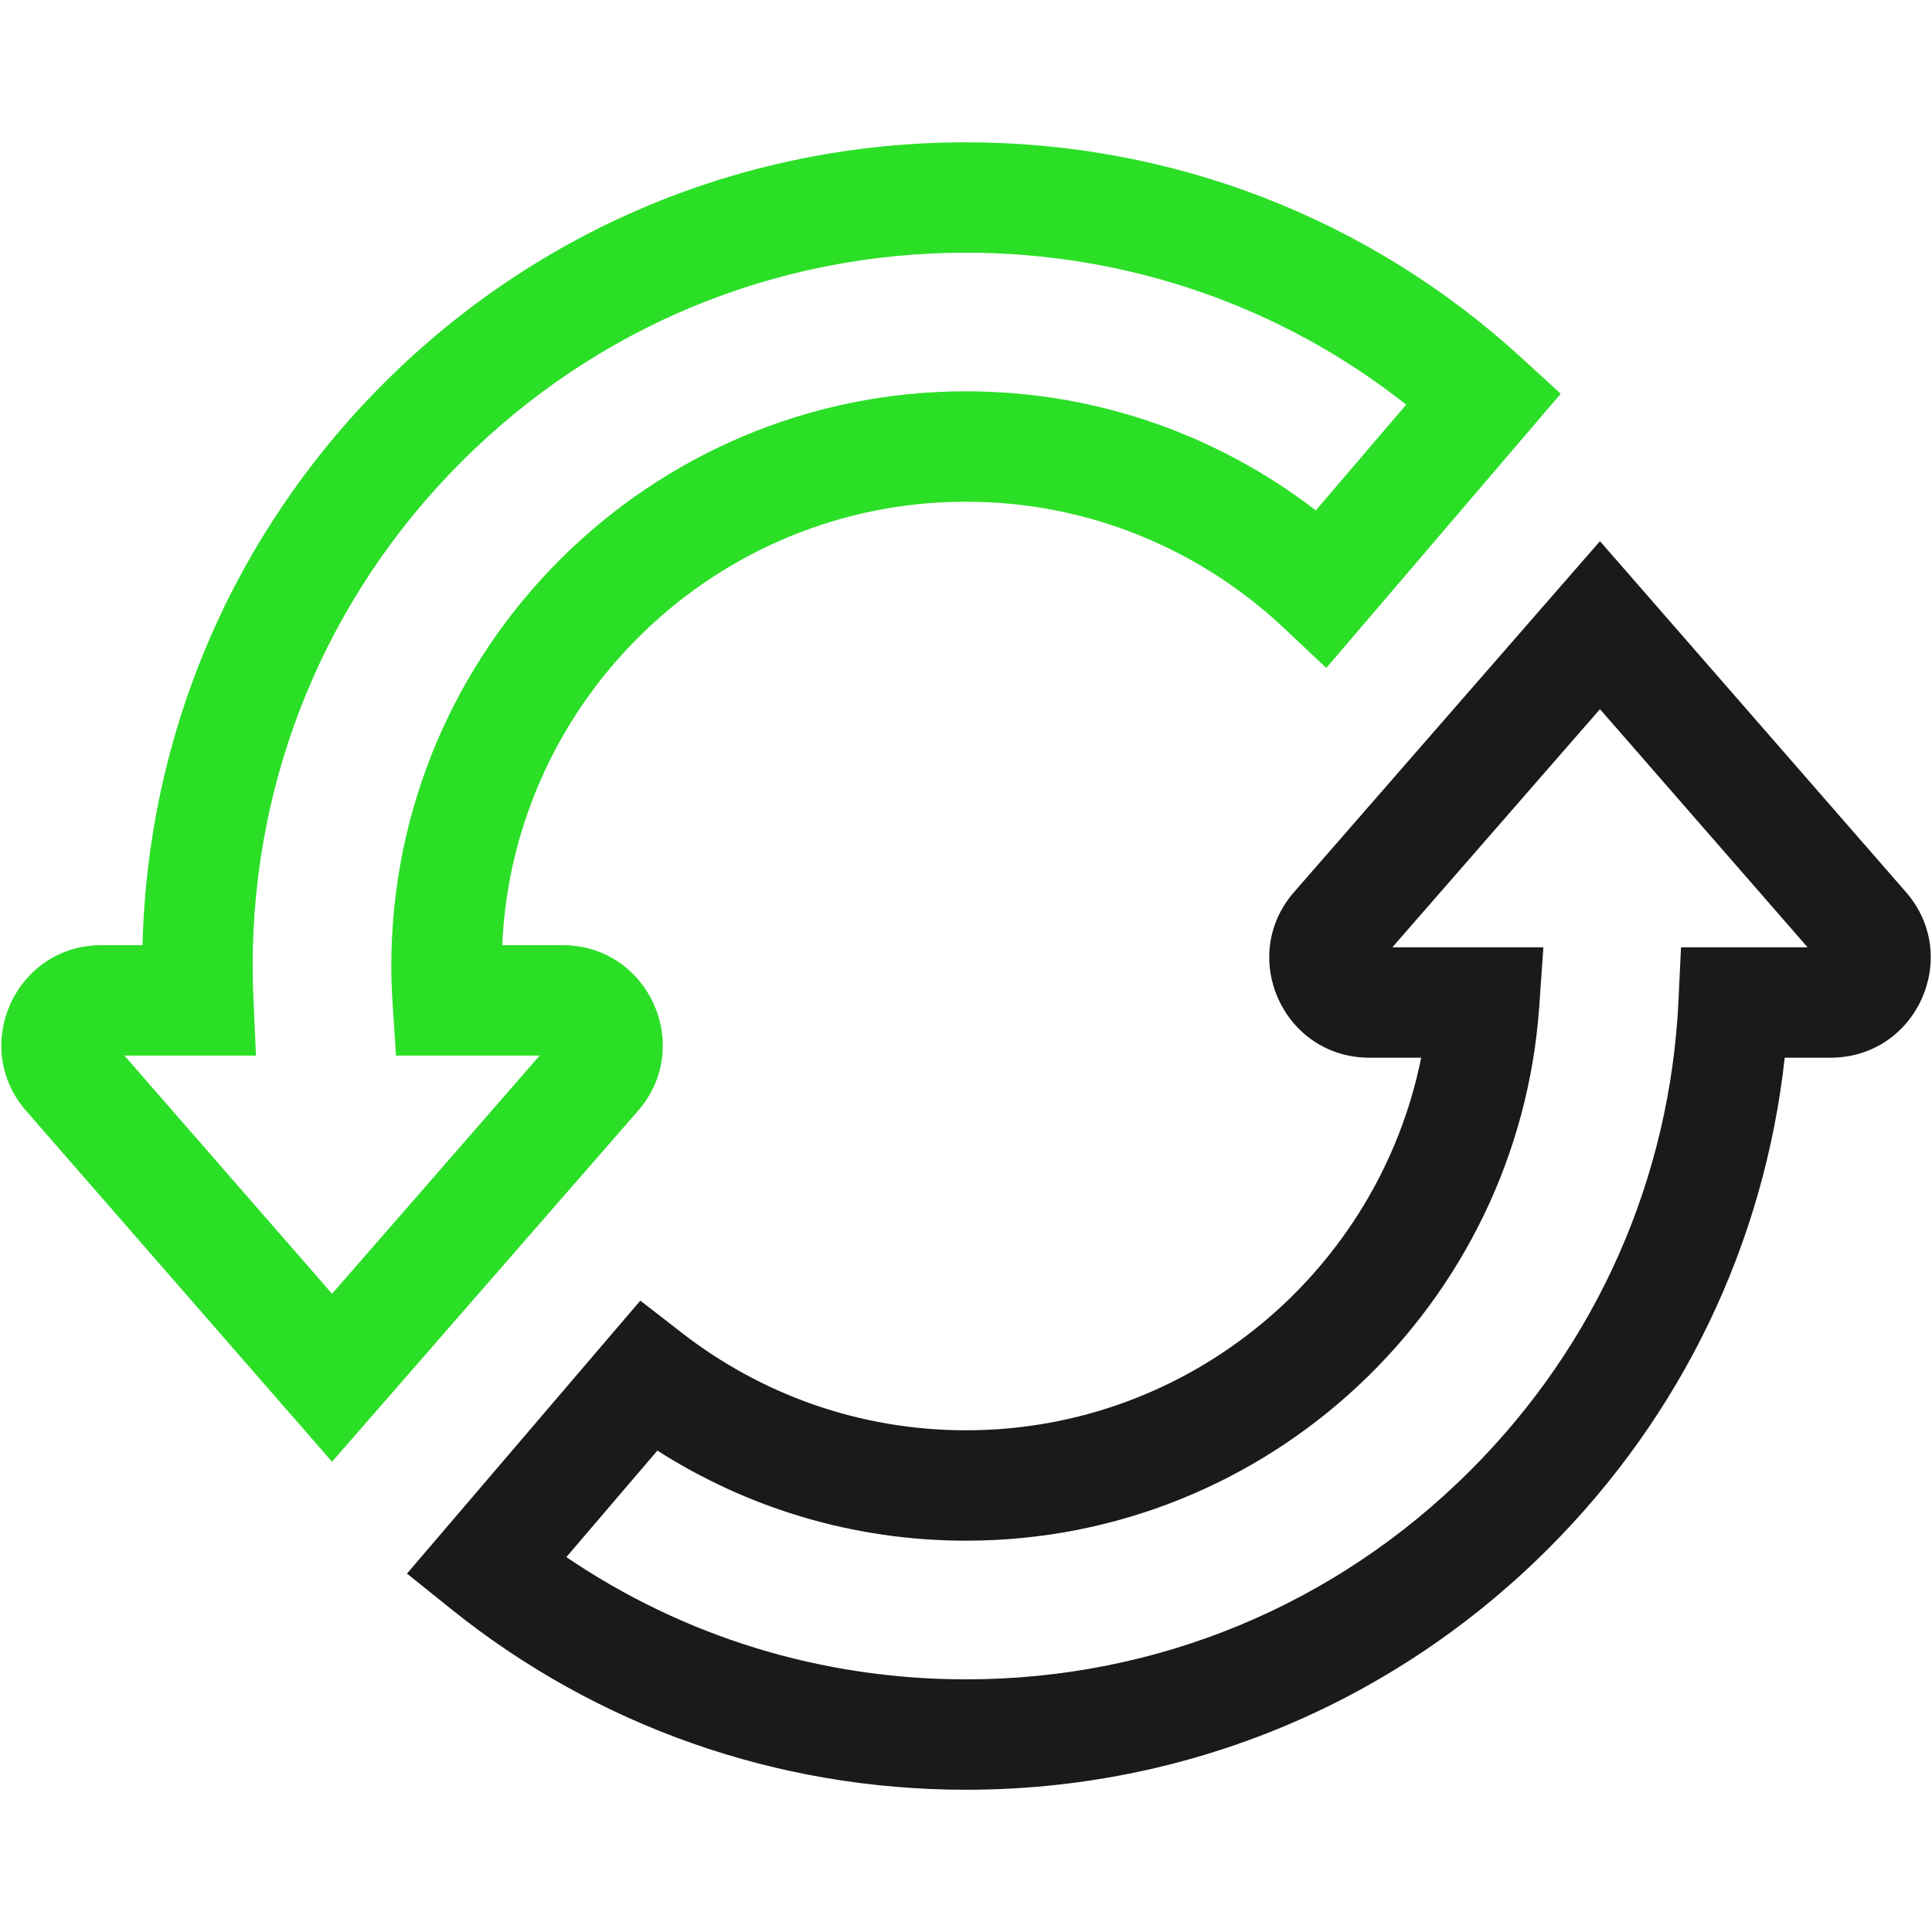 <svg width="35" height="35" viewBox="0 0 35 35" fill="none" xmlns="http://www.w3.org/2000/svg">
                                        <path fill-rule="evenodd" clip-rule="evenodd" d="M6.015 26.481L11.558 20.124C11.558 20.124 11.558 20.124 11.558 20.124C12.579 18.952 11.747 17.123 10.193 17.123H9.098C9.295 12.661 12.989 9.089 17.5 9.089C19.728 9.089 21.755 9.96 23.263 11.381L24.027 12.101L28.274 7.133L27.561 6.48C24.806 3.959 21.256 2.578 17.5 2.578C13.516 2.578 9.765 4.131 6.948 6.948C4.22 9.677 2.677 13.28 2.582 17.123H1.837C0.284 17.123 -0.548 18.952 0.473 20.124C0.473 20.124 0.473 20.124 0.473 20.124L4.43 24.663L6.015 26.481ZM6.015 23.438L5.938 23.349L2.254 19.123H4.637L4.591 18.079C4.582 17.885 4.577 17.692 4.577 17.5C4.577 14.047 5.92 10.805 8.362 8.363C10.805 5.921 14.046 4.578 17.5 4.578C20.431 4.578 23.209 5.545 25.475 7.33L23.837 9.246C22.082 7.895 19.883 7.089 17.5 7.089C11.758 7.089 7.089 11.759 7.089 17.5C7.089 17.734 7.098 17.964 7.113 18.189L7.174 19.123H9.776L8.246 20.879L6.015 23.438Z" fill="#2BDF27"/>
                                        <path fill-rule="evenodd" clip-rule="evenodd" d="M10.26 28.208L11.909 26.279C13.525 27.311 15.444 27.911 17.5 27.911C22.997 27.911 27.509 23.633 27.885 18.231L27.96 17.161H25.224L27.116 14.991L28.985 12.847L30.068 14.089L32.746 17.161H30.453L30.408 18.115C30.259 21.336 28.935 24.341 26.638 26.638C24.196 29.08 20.954 30.423 17.5 30.423C14.878 30.423 12.379 29.648 10.26 28.208ZM24.95 17.475C24.95 17.475 24.95 17.475 24.95 17.475V17.475ZM8.177 29.153C10.815 31.271 14.072 32.423 17.5 32.423C21.485 32.423 25.235 30.869 28.052 28.052C30.474 25.631 31.962 22.519 32.332 19.161H33.163C34.717 19.161 35.549 17.332 34.528 16.161C34.528 16.161 34.528 16.161 34.528 16.161L31.576 12.775L28.985 9.804L23.443 16.161C23.443 16.161 23.443 16.161 23.443 16.161C22.422 17.332 23.253 19.161 24.807 19.161H25.746C24.973 23.006 21.568 25.911 17.5 25.911C15.563 25.911 13.778 25.253 12.354 24.147L11.6 23.562L7.373 28.507L8.177 29.153Z" fill="#191A1B"/>
                                        </svg>